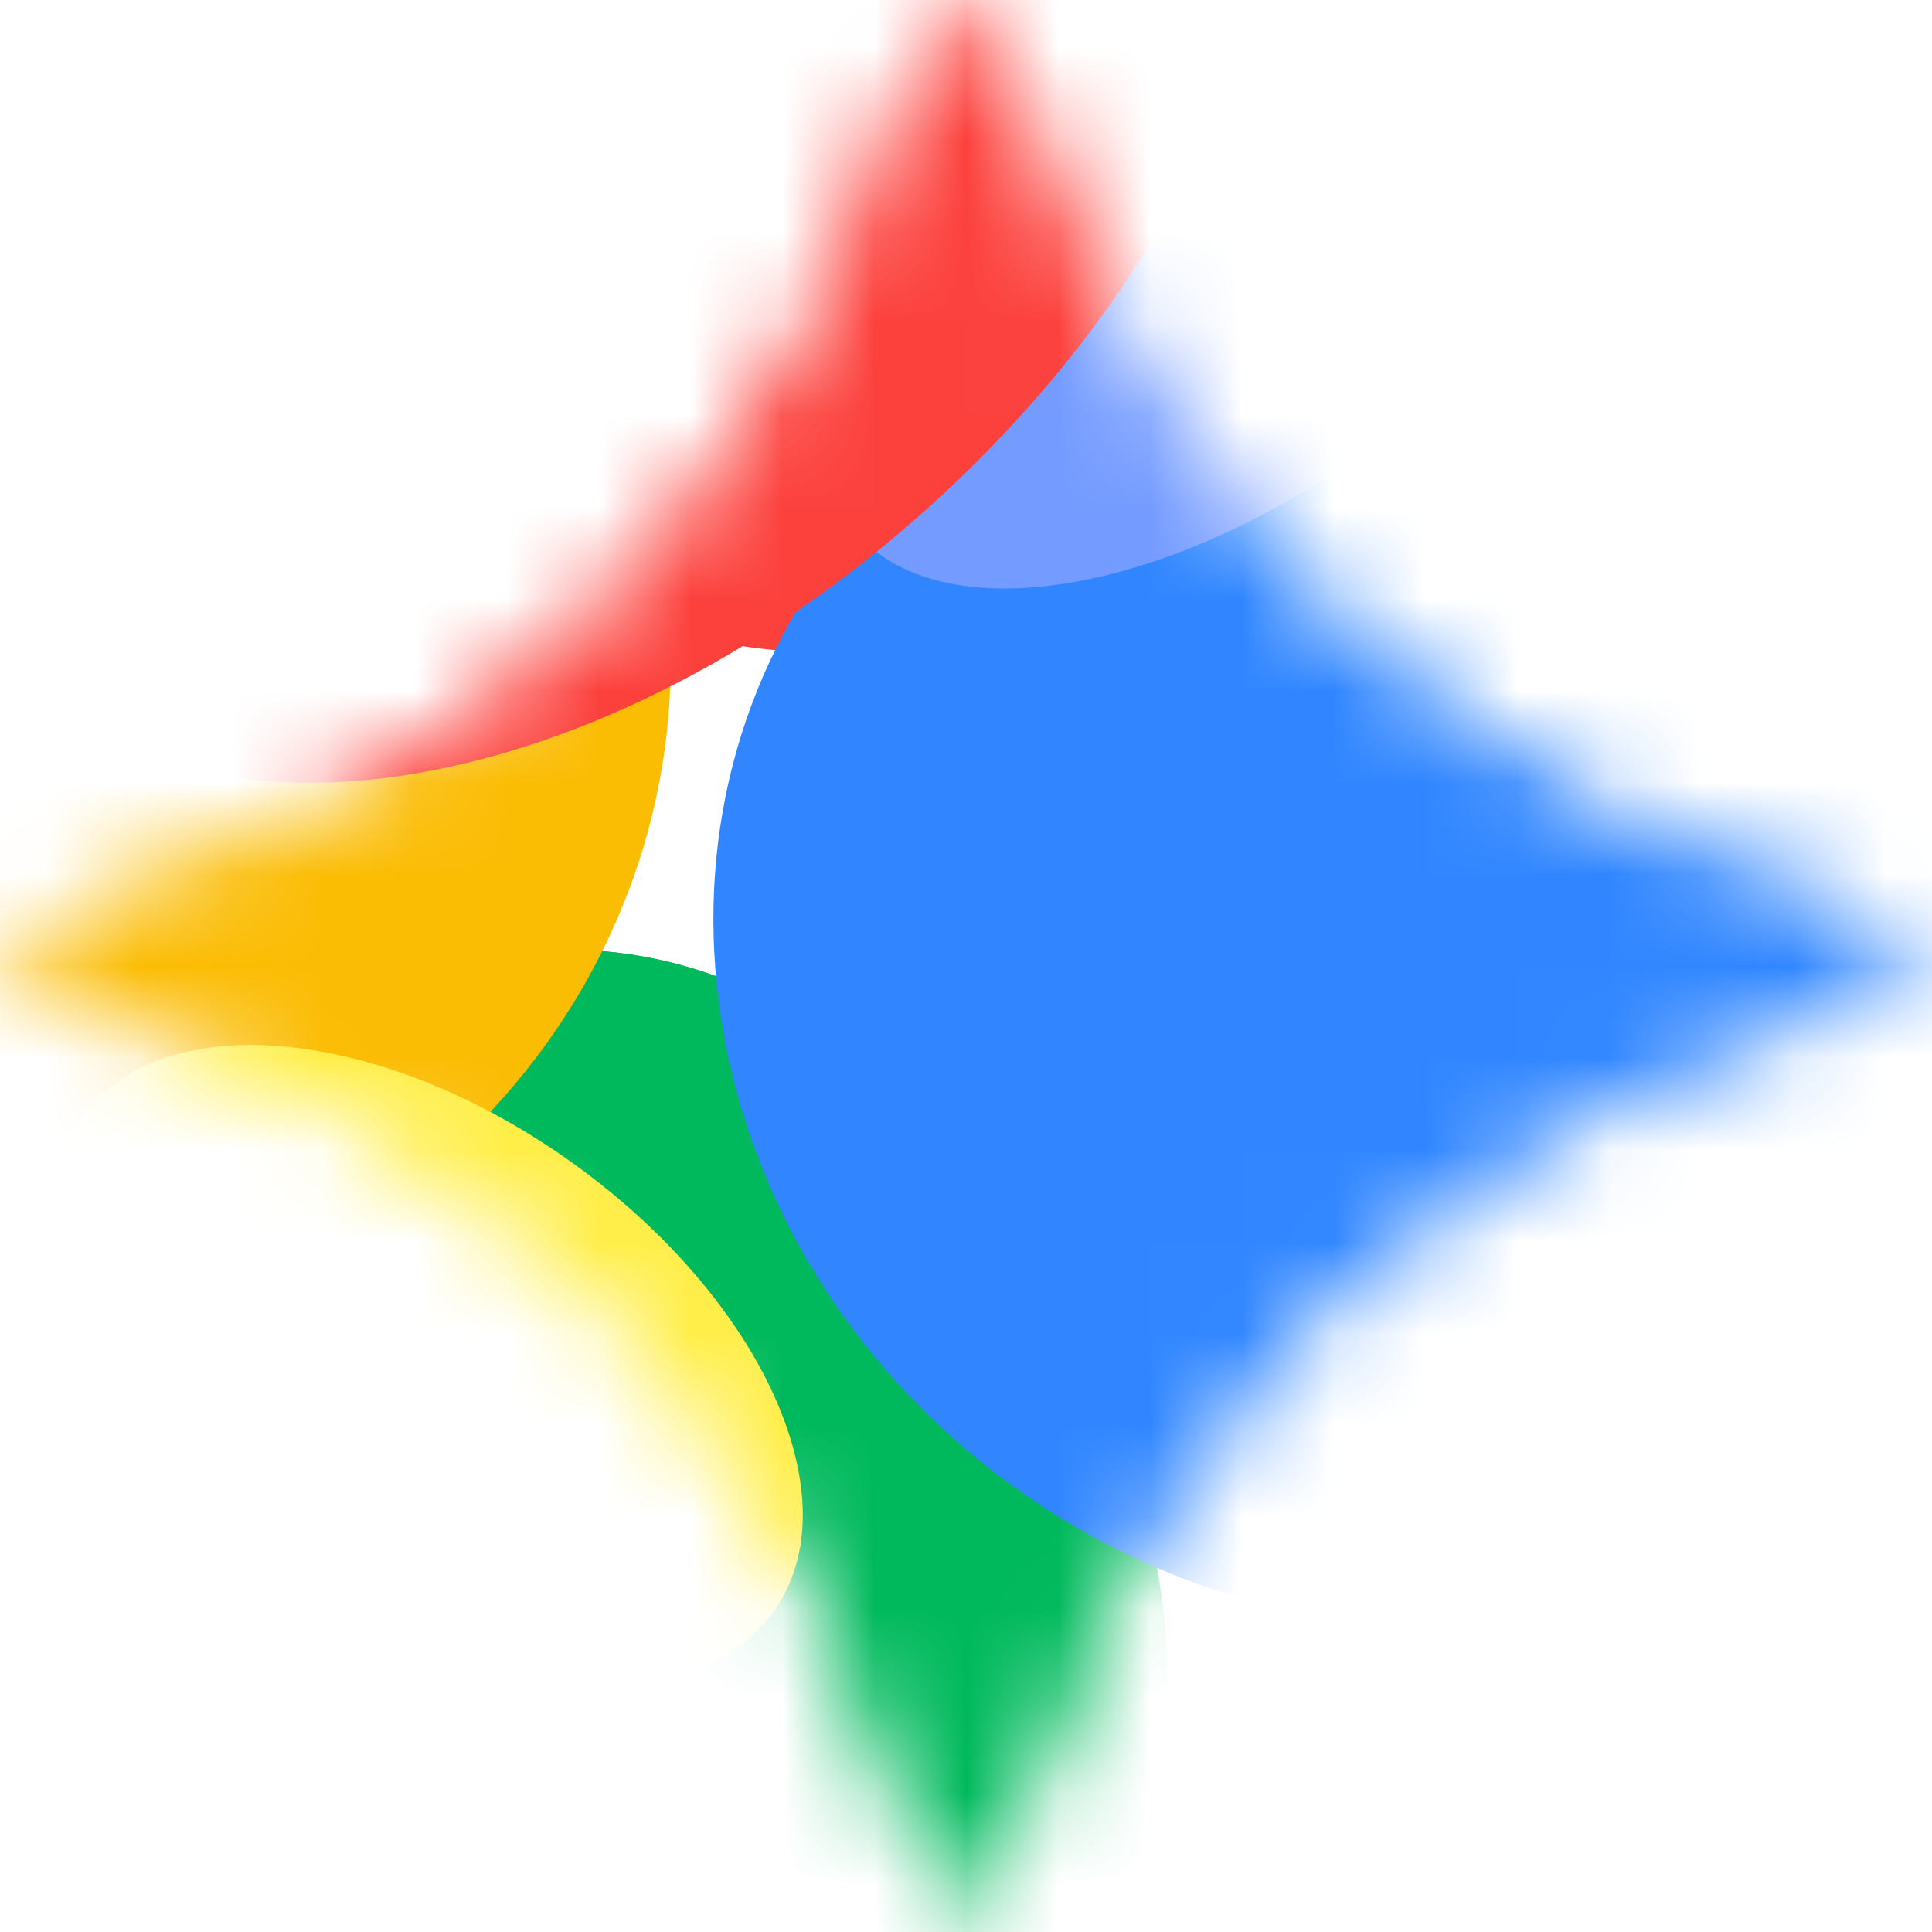 <svg width="21" height="21" viewBox="0 0 21 21" fill="none" xmlns="http://www.w3.org/2000/svg">
<mask id="mask0_1452_16386" style="mask-type:alpha" maskUnits="userSpaceOnUse" x="0" y="0" width="21" height="21">
<path d="M10.469 0.416C10.678 0.416 10.861 0.559 10.912 0.763C11.069 1.385 11.275 1.993 11.528 2.583C12.192 4.124 13.102 5.472 14.257 6.628C15.413 7.783 16.762 8.694 18.302 9.357C18.891 9.61 19.5 9.816 20.122 9.973C20.326 10.024 20.469 10.206 20.469 10.416C20.469 10.626 20.326 10.808 20.122 10.86C19.5 11.016 18.891 11.222 18.302 11.476C16.761 12.139 15.413 13.049 14.257 14.204C13.102 15.36 12.192 16.709 11.528 18.249C11.275 18.839 11.069 19.447 10.912 20.07C10.887 20.168 10.83 20.256 10.75 20.319C10.67 20.382 10.571 20.416 10.469 20.416C10.259 20.416 10.077 20.273 10.026 20.069C9.869 19.447 9.663 18.839 9.409 18.249C8.746 16.708 7.836 15.36 6.68 14.204C5.525 13.049 4.176 12.139 2.635 11.476C2.046 11.222 1.438 11.016 0.815 10.859C0.717 10.835 0.629 10.777 0.566 10.697C0.503 10.617 0.469 10.518 0.469 10.416C0.469 10.207 0.612 10.024 0.815 9.973C1.438 9.817 2.046 9.611 2.635 9.357C4.176 8.694 5.525 7.784 6.68 6.628C7.836 5.473 8.746 4.124 9.409 2.583C9.663 1.994 9.869 1.385 10.026 0.763C10.05 0.664 10.107 0.576 10.188 0.513C10.268 0.45 10.367 0.416 10.469 0.416Z" fill="black"/>
<path d="M10.469 0.416C10.678 0.416 10.861 0.559 10.912 0.763C11.069 1.385 11.275 1.993 11.528 2.583C12.192 4.124 13.102 5.472 14.257 6.628C15.413 7.783 16.762 8.694 18.302 9.357C18.891 9.61 19.5 9.816 20.122 9.973C20.326 10.024 20.469 10.206 20.469 10.416C20.469 10.626 20.326 10.808 20.122 10.86C19.5 11.016 18.891 11.222 18.302 11.476C16.761 12.139 15.413 13.049 14.257 14.204C13.102 15.36 12.192 16.709 11.528 18.249C11.275 18.839 11.069 19.447 10.912 20.07C10.887 20.168 10.83 20.256 10.75 20.319C10.67 20.382 10.571 20.416 10.469 20.416C10.259 20.416 10.077 20.273 10.026 20.069C9.869 19.447 9.663 18.839 9.409 18.249C8.746 16.708 7.836 15.36 6.68 14.204C5.525 13.049 4.176 12.139 2.635 11.476C2.046 11.222 1.438 11.016 0.815 10.859C0.717 10.835 0.629 10.777 0.566 10.697C0.503 10.617 0.469 10.518 0.469 10.416C0.469 10.207 0.612 10.024 0.815 9.973C1.438 9.817 2.046 9.611 2.635 9.357C4.176 8.694 5.525 7.784 6.68 6.628C7.836 5.473 8.746 4.124 9.409 2.583C9.663 1.994 9.869 1.385 10.026 0.763C10.05 0.664 10.107 0.576 10.188 0.513C10.268 0.45 10.367 0.416 10.469 0.416Z" fill="url(#paint0_linear_1452_16386)"/>
</mask>
<g mask="url(#mask0_1452_16386)">
<g filter="url(#filter0_f_1452_16386)">
<path d="M-1.339 16.051C0.972 16.871 3.628 15.333 4.593 12.614C5.559 9.895 4.468 7.026 2.157 6.205C-0.153 5.384 -2.81 6.923 -3.775 9.642C-4.741 12.361 -3.65 15.23 -1.339 16.051Z" fill="#FFE432"/>
</g>
<g filter="url(#filter1_f_1452_16386)">
<path d="M8.923 7.088C12.097 7.088 14.671 4.457 14.671 1.213C14.671 -2.032 12.097 -4.662 8.923 -4.662C5.748 -4.662 3.174 -2.032 3.174 1.213C3.174 4.457 5.748 7.088 8.923 7.088Z" fill="#FC413D"/>
</g>
<g filter="url(#filter2_f_1452_16386)">
<path d="M6.686 25.875C10 25.713 12.516 22.101 12.306 17.808C12.097 13.515 9.24 10.166 5.926 10.328C2.612 10.49 0.095 14.101 0.305 18.395C0.515 22.688 3.372 26.037 6.686 25.875Z" fill="#00B95C"/>
</g>
<g filter="url(#filter3_f_1452_16386)">
<path d="M6.686 25.875C10 25.713 12.516 22.101 12.306 17.808C12.097 13.515 9.24 10.166 5.926 10.328C2.612 10.49 0.095 14.101 0.305 18.395C0.515 22.688 3.372 26.037 6.686 25.875Z" fill="#00B95C"/>
</g>
<g filter="url(#filter4_f_1452_16386)">
<path d="M10.005 23.277C12.783 21.587 13.527 17.737 11.666 14.678C9.805 11.62 6.044 10.511 3.266 12.201C0.488 13.891 -0.256 17.741 1.605 20.8C3.466 23.858 7.227 24.968 10.005 23.277Z" fill="#00B95C"/>
</g>
<g filter="url(#filter5_f_1452_16386)">
<path d="M21.236 13.666C24.359 13.666 26.89 11.228 26.89 8.221C26.89 5.214 24.359 2.776 21.236 2.776C18.113 2.776 15.582 5.214 15.582 8.221C15.582 11.228 18.113 13.666 21.236 13.666Z" fill="#3186FF"/>
</g>
<g filter="url(#filter6_f_1452_16386)">
<path d="M-3.56 13.035C-0.685 15.221 3.516 14.536 5.822 11.503C8.128 8.47 7.667 4.239 4.791 2.052C1.916 -0.134 -2.284 0.552 -4.591 3.585C-6.897 6.617 -6.435 10.849 -3.56 13.035Z" fill="#FBBC04"/>
</g>
<g filter="url(#filter7_f_1452_16386)">
<path d="M11.17 16.266C14.602 18.626 19.151 17.969 21.331 14.798C23.51 11.627 22.495 7.145 19.063 4.785C15.631 2.425 11.082 3.083 8.902 6.253C6.723 9.424 7.738 13.906 11.17 16.266H11.17Z" fill="#3186FF"/>
</g>
<g filter="url(#filter8_f_1452_16386)">
<path d="M17.413 -0.305C18.286 0.882 17.164 3.19 14.907 4.85C12.65 6.51 10.113 6.894 9.24 5.707C8.367 4.519 9.488 2.211 11.745 0.551C14.002 -1.109 16.54 -1.492 17.413 -0.306L17.413 -0.305Z" fill="#749BFF"/>
</g>
<g filter="url(#filter9_f_1452_16386)">
<path d="M10.244 5.378C13.735 2.141 14.932 -2.243 12.92 -4.413C10.908 -6.583 6.446 -5.717 2.955 -2.479C-0.535 0.759 -1.733 5.142 0.279 7.312C2.292 9.482 6.753 8.616 10.244 5.378Z" fill="#FC413D"/>
</g>
<g filter="url(#filter10_f_1452_16386)">
<path d="M3.092 17.007C5.167 18.492 7.549 18.718 8.412 17.511C9.276 16.305 8.294 14.123 6.219 12.638C4.145 11.153 1.763 10.928 0.899 12.134C0.036 13.341 1.018 15.522 3.092 17.007Z" fill="#FFEE48"/>
</g>
</g>
<defs>
<filter id="filter0_f_1452_16386" x="-5.643" y="4.468" width="12.105" height="13.32" filterUnits="userSpaceOnUse" color-interpolation-filters="sRGB">
<feFlood flood-opacity="0" result="BackgroundImageFix"/>
<feBlend mode="normal" in="SourceGraphic" in2="BackgroundImageFix" result="shape"/>
<feGaussianBlur stdDeviation="0.758" result="effect1_foregroundBlur_1452_16386"/>
</filter>
<filter id="filter1_f_1452_16386" x="-4.156" y="-11.992" width="26.155" height="26.409" filterUnits="userSpaceOnUse" color-interpolation-filters="sRGB">
<feFlood flood-opacity="0" result="BackgroundImageFix"/>
<feBlend mode="normal" in="SourceGraphic" in2="BackgroundImageFix" result="shape"/>
<feGaussianBlur stdDeviation="3.665" result="effect1_foregroundBlur_1452_16386"/>
</filter>
<filter id="filter2_f_1452_16386" x="-5.938" y="4.091" width="24.488" height="28.021" filterUnits="userSpaceOnUse" color-interpolation-filters="sRGB">
<feFlood flood-opacity="0" result="BackgroundImageFix"/>
<feBlend mode="normal" in="SourceGraphic" in2="BackgroundImageFix" result="shape"/>
<feGaussianBlur stdDeviation="3.116" result="effect1_foregroundBlur_1452_16386"/>
</filter>
<filter id="filter3_f_1452_16386" x="-5.938" y="4.091" width="24.488" height="28.021" filterUnits="userSpaceOnUse" color-interpolation-filters="sRGB">
<feFlood flood-opacity="0" result="BackgroundImageFix"/>
<feBlend mode="normal" in="SourceGraphic" in2="BackgroundImageFix" result="shape"/>
<feGaussianBlur stdDeviation="3.116" result="effect1_foregroundBlur_1452_16386"/>
</filter>
<filter id="filter4_f_1452_16386" x="-5.651" y="5.179" width="24.573" height="25.119" filterUnits="userSpaceOnUse" color-interpolation-filters="sRGB">
<feFlood flood-opacity="0" result="BackgroundImageFix"/>
<feBlend mode="normal" in="SourceGraphic" in2="BackgroundImageFix" result="shape"/>
<feGaussianBlur stdDeviation="3.116" result="effect1_foregroundBlur_1452_16386"/>
</filter>
<filter id="filter5_f_1452_16386" x="9.661" y="-3.145" width="23.151" height="22.732" filterUnits="userSpaceOnUse" color-interpolation-filters="sRGB">
<feFlood flood-opacity="0" result="BackgroundImageFix"/>
<feBlend mode="normal" in="SourceGraphic" in2="BackgroundImageFix" result="shape"/>
<feGaussianBlur stdDeviation="2.961" result="effect1_foregroundBlur_1452_16386"/>
</filter>
<filter id="filter6_f_1452_16386" x="-11.425" y="-4.593" width="24.08" height="24.273" filterUnits="userSpaceOnUse" color-interpolation-filters="sRGB">
<feFlood flood-opacity="0" result="BackgroundImageFix"/>
<feBlend mode="normal" in="SourceGraphic" in2="BackgroundImageFix" result="shape"/>
<feGaussianBlur stdDeviation="2.683" result="effect1_foregroundBlur_1452_16386"/>
</filter>
<filter id="filter7_f_1452_16386" x="2.961" y="-1.423" width="24.309" height="23.897" filterUnits="userSpaceOnUse" color-interpolation-filters="sRGB">
<feFlood flood-opacity="0" result="BackgroundImageFix"/>
<feBlend mode="normal" in="SourceGraphic" in2="BackgroundImageFix" result="shape"/>
<feGaussianBlur stdDeviation="2.396" result="effect1_foregroundBlur_1452_16386"/>
</filter>
<filter id="filter8_f_1452_16386" x="4.655" y="-5.283" width="17.342" height="15.968" filterUnits="userSpaceOnUse" color-interpolation-filters="sRGB">
<feFlood flood-opacity="0" result="BackgroundImageFix"/>
<feBlend mode="normal" in="SourceGraphic" in2="BackgroundImageFix" result="shape"/>
<feGaussianBlur stdDeviation="2.144" result="effect1_foregroundBlur_1452_16386"/>
</filter>
<filter id="filter9_f_1452_16386" x="-4.319" y="-9.23" width="21.838" height="21.36" filterUnits="userSpaceOnUse" color-interpolation-filters="sRGB">
<feFlood flood-opacity="0" result="BackgroundImageFix"/>
<feBlend mode="normal" in="SourceGraphic" in2="BackgroundImageFix" result="shape"/>
<feGaussianBlur stdDeviation="1.811" result="effect1_foregroundBlur_1452_16386"/>
</filter>
<filter id="filter10_f_1452_16386" x="-3.897" y="6.875" width="17.107" height="15.895" filterUnits="userSpaceOnUse" color-interpolation-filters="sRGB">
<feFlood flood-opacity="0" result="BackgroundImageFix"/>
<feBlend mode="normal" in="SourceGraphic" in2="BackgroundImageFix" result="shape"/>
<feGaussianBlur stdDeviation="2.241" result="effect1_foregroundBlur_1452_16386"/>
</filter>
<linearGradient id="paint0_linear_1452_16386" x1="6.154" y1="13.798" x2="16.542" y2="5.04" gradientUnits="userSpaceOnUse">
<stop stop-color="#4893FC"/>
<stop offset="0.27" stop-color="#4893FC"/>
<stop offset="0.777" stop-color="#969DFF"/>
<stop offset="1" stop-color="#BD99FE"/>
</linearGradient>
</defs>
</svg>
